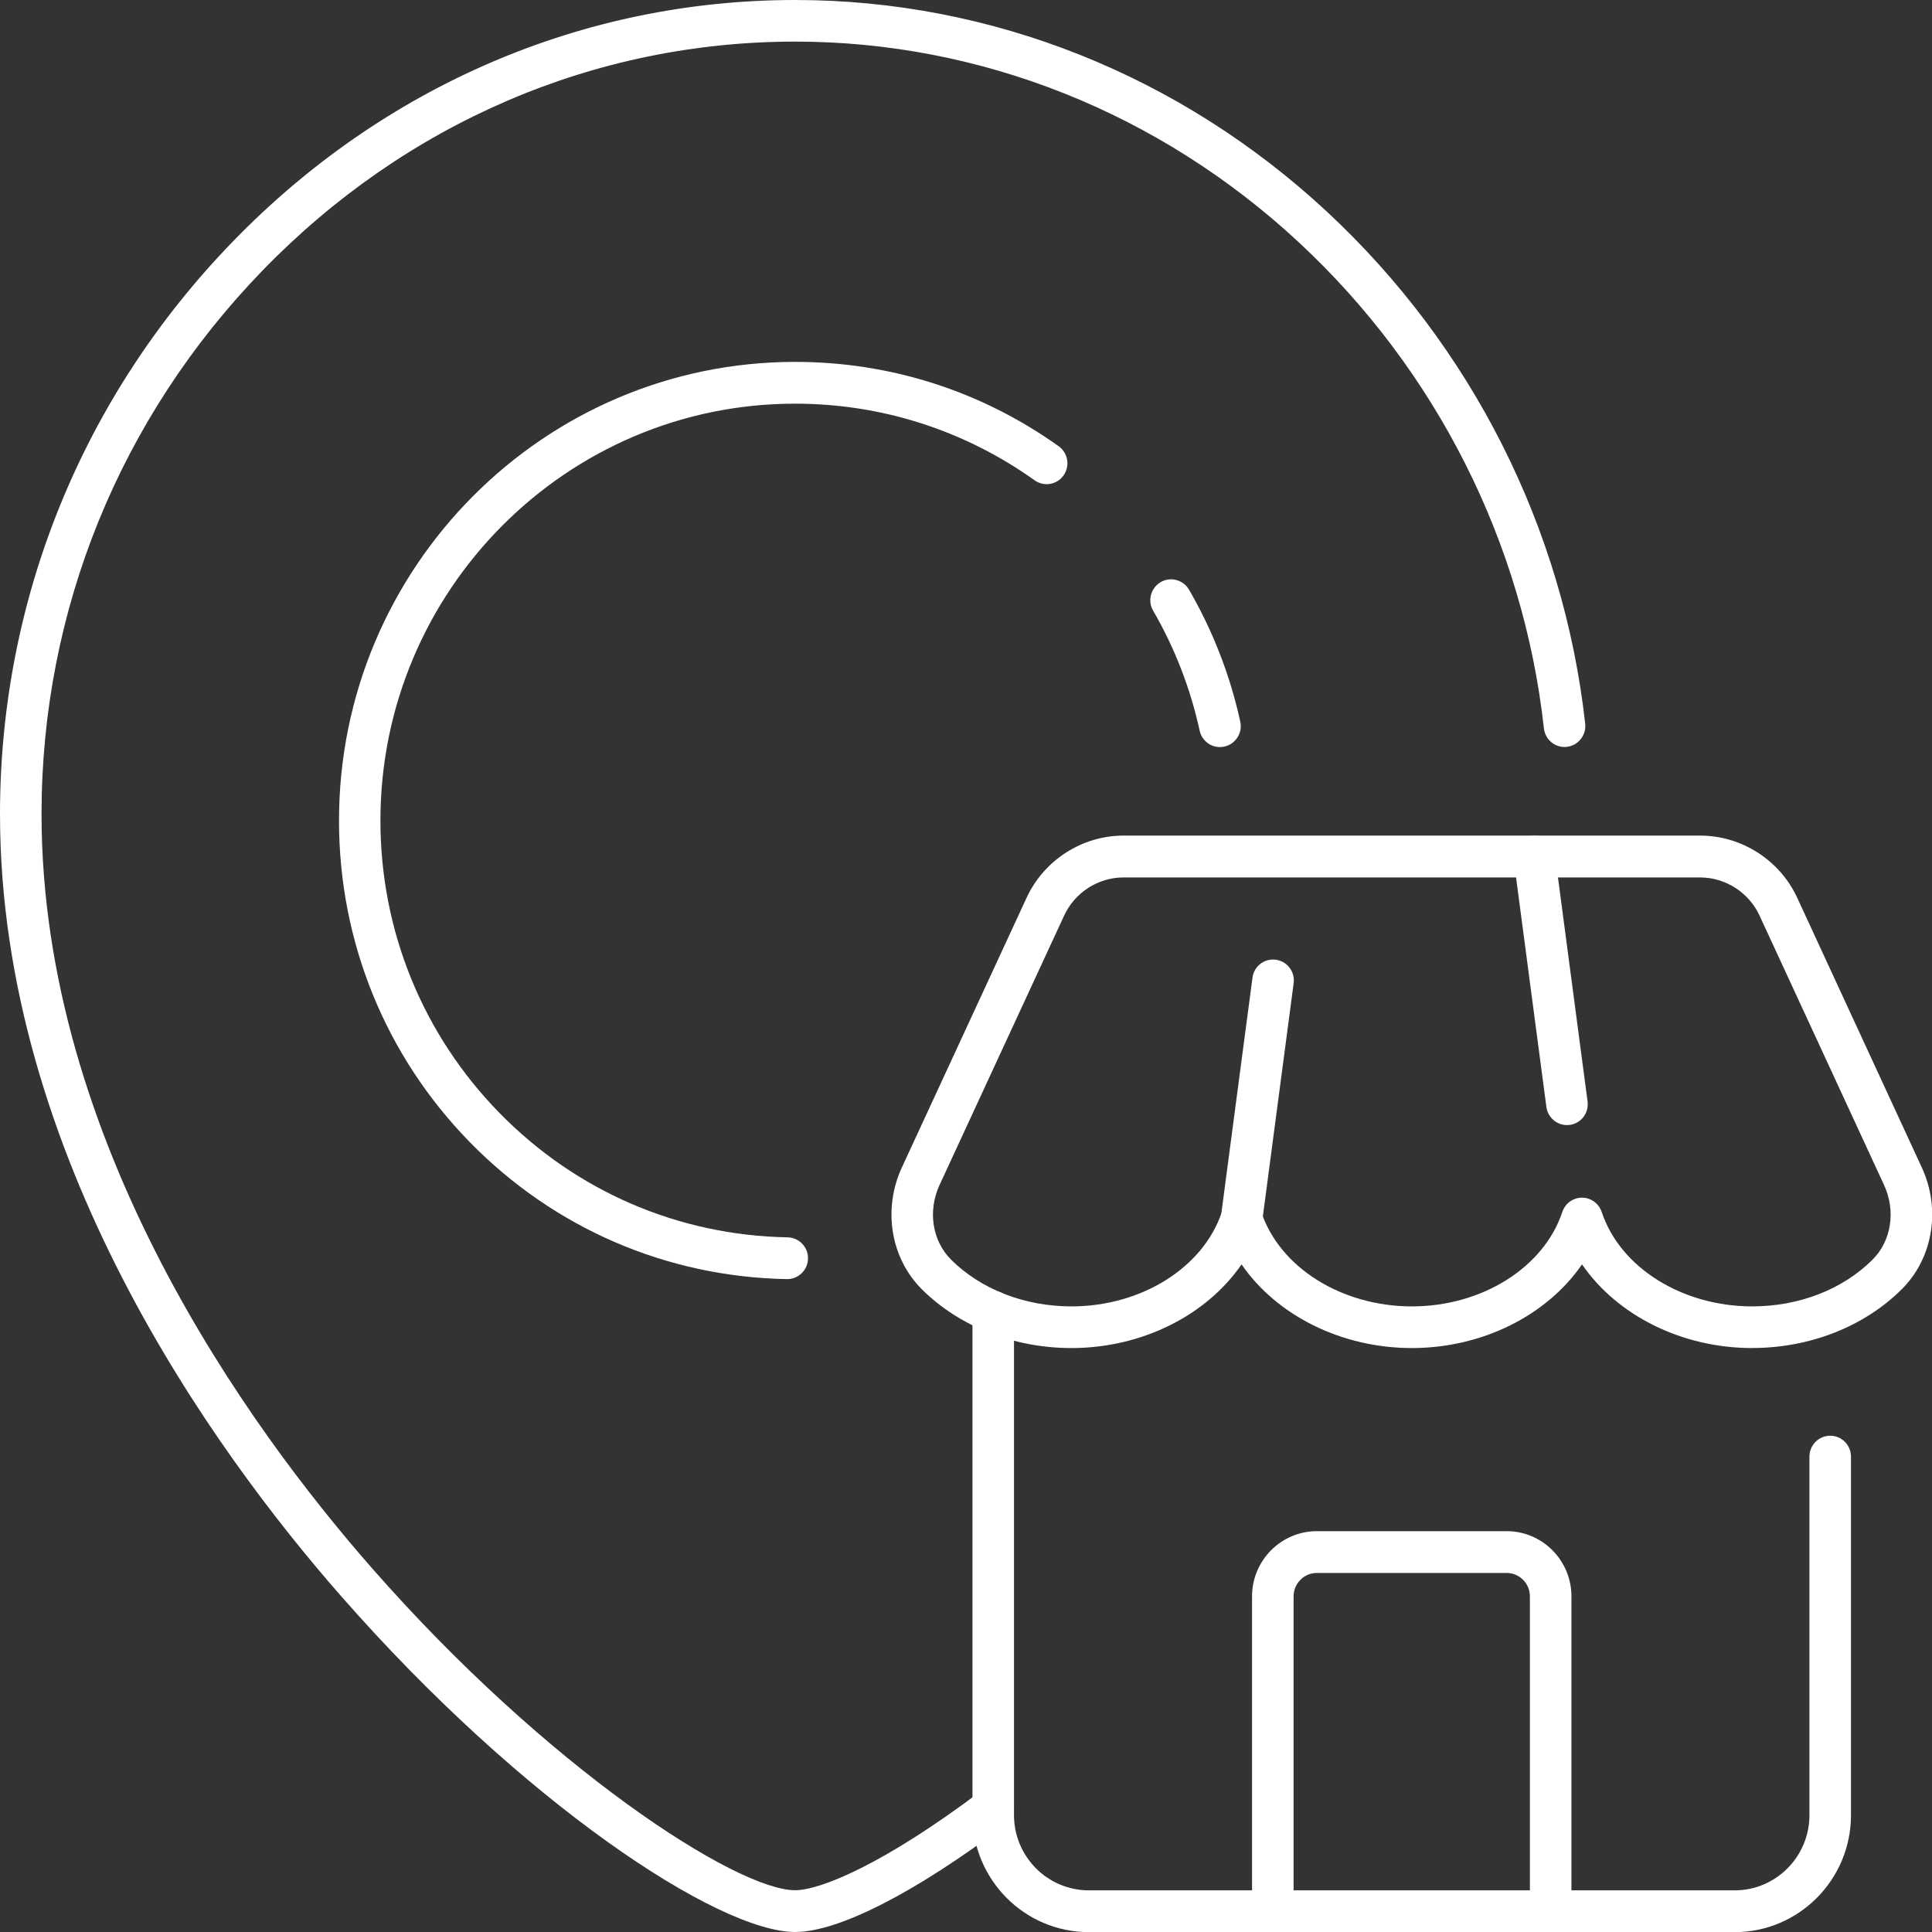 <svg width="32" height="32" viewBox="0 0 32 32" fill="none" xmlns="http://www.w3.org/2000/svg">
<rect x="0" y="0" width="32" height="32" fill="#333333" stroke="none"/>
<path d="M13.17 32C11.898 32 8.657 29.87 5.641 26.427C3.534 24.023 0 19.145 0 13.482C0 9.931 1.368 6.565 3.855 4.002C6.357 1.421 9.664 0 13.17 0C16.417 0 19.546 1.245 21.978 3.506C24.377 5.736 25.896 8.749 26.256 11.988C26.276 12.178 26.14 12.349 25.951 12.37C25.763 12.392 25.593 12.254 25.572 12.064C25.231 8.989 23.79 6.13 21.512 4.013C19.206 1.87 16.243 0.689 13.17 0.689C9.852 0.689 6.718 2.036 4.347 4.482C1.987 6.917 0.688 10.114 0.688 13.482C0.688 18.916 4.113 23.639 6.157 25.969C9.055 29.276 12.195 31.308 13.17 31.308C13.584 31.308 14.639 30.878 16.245 29.667C16.396 29.552 16.612 29.584 16.726 29.736C16.84 29.888 16.809 30.105 16.657 30.22C15.157 31.351 13.886 32 13.17 32Z" fill="white"/>
<path d="M20.206 12.374C20.047 12.374 19.906 12.264 19.87 12.102C19.717 11.403 19.459 10.735 19.1 10.116C19.003 9.951 19.06 9.739 19.224 9.642C19.387 9.547 19.598 9.602 19.694 9.767C20.089 10.449 20.375 11.185 20.543 11.954C20.584 12.14 20.465 12.324 20.28 12.366C20.255 12.371 20.23 12.374 20.206 12.374Z" fill="white"/>
<path d="M13.038 21.186C13.038 21.186 13.034 21.186 13.032 21.186C11.042 21.15 9.179 20.345 7.783 18.919C6.385 17.49 5.615 15.598 5.615 13.592C5.615 9.402 9.004 5.994 13.17 5.994C14.746 5.994 16.254 6.477 17.535 7.391C17.69 7.502 17.726 7.718 17.616 7.874C17.506 8.03 17.291 8.066 17.136 7.955C15.973 7.126 14.601 6.686 13.168 6.686C9.382 6.686 6.301 9.784 6.301 13.592C6.301 15.415 7.002 17.134 8.272 18.433C9.542 19.731 11.236 20.462 13.044 20.494C13.234 20.497 13.386 20.654 13.383 20.845C13.38 21.035 13.226 21.186 13.039 21.186H13.038Z" fill="white"/>
<path d="M28.733 32.002H18.033C16.971 32.002 16.107 31.133 16.107 30.065V21.729C16.107 21.538 16.262 21.383 16.451 21.383C16.641 21.383 16.795 21.538 16.795 21.729V30.065C16.795 30.751 17.351 31.31 18.033 31.31H28.733C29.415 31.31 29.97 30.751 29.97 30.065V24.126C29.97 23.935 30.124 23.78 30.314 23.78C30.504 23.78 30.658 23.935 30.658 24.126V30.065C30.658 31.133 29.794 32.002 28.733 32.002Z" fill="white"/>
<path d="M29.023 22.328C27.85 22.328 26.782 21.784 26.203 20.942C25.624 21.784 24.556 22.328 23.385 22.328C22.213 22.328 21.143 21.784 20.564 20.942C19.985 21.784 18.918 22.328 17.746 22.328C16.796 22.328 15.893 21.974 15.272 21.358C14.752 20.841 14.617 20.028 14.939 19.334L17.002 14.873C17.292 14.245 17.923 13.84 18.612 13.84H28.158C28.846 13.84 29.479 14.245 29.769 14.873L31.83 19.335C32.151 20.028 32.017 20.841 31.497 21.356C30.876 21.973 29.975 22.327 29.025 22.327L29.023 22.328ZM26.203 19.837C26.35 19.837 26.482 19.933 26.529 20.074C26.835 20.995 27.861 21.638 29.023 21.638C29.795 21.638 30.52 21.358 31.013 20.866C31.327 20.555 31.404 20.057 31.206 19.628L29.144 15.166C28.967 14.782 28.579 14.533 28.157 14.533H18.611C18.189 14.533 17.802 14.782 17.625 15.166L15.562 19.627C15.363 20.057 15.441 20.555 15.755 20.866C16.248 21.356 16.974 21.638 17.746 21.638C18.907 21.638 19.931 20.995 20.238 20.074C20.285 19.933 20.417 19.837 20.564 19.837C20.711 19.837 20.843 19.933 20.89 20.074C21.197 20.995 22.223 21.638 23.385 21.638C24.547 21.638 25.57 20.995 25.877 20.074C25.923 19.933 26.055 19.837 26.203 19.837Z" fill="white"/>
<path d="M20.565 20.529C20.55 20.529 20.535 20.529 20.519 20.526C20.331 20.502 20.199 20.327 20.224 20.138L20.745 16.193C20.77 16.003 20.943 15.871 21.131 15.896C21.32 15.921 21.452 16.095 21.427 16.284L20.906 20.229C20.882 20.403 20.735 20.529 20.565 20.529Z" fill="white"/>
<path d="M25.954 18.635C25.785 18.635 25.637 18.509 25.613 18.335L25.071 14.233C25.047 14.044 25.179 13.87 25.367 13.845C25.555 13.82 25.729 13.953 25.753 14.142L26.295 18.243C26.32 18.433 26.188 18.607 26 18.632C25.985 18.633 25.969 18.635 25.954 18.635Z" fill="white"/>
<path d="M25.684 32.001C25.494 32.001 25.34 31.846 25.34 31.655V26.44C25.34 26.227 25.167 26.053 24.955 26.053H21.811C21.599 26.053 21.426 26.227 21.426 26.44V31.655C21.426 31.846 21.272 32.001 21.082 32.001C20.892 32.001 20.738 31.846 20.738 31.655V26.44C20.738 25.845 21.22 25.361 21.811 25.361H24.955C25.546 25.361 26.028 25.845 26.028 26.44V31.655C26.028 31.846 25.874 32.001 25.684 32.001Z" fill="white"/>
</svg>
